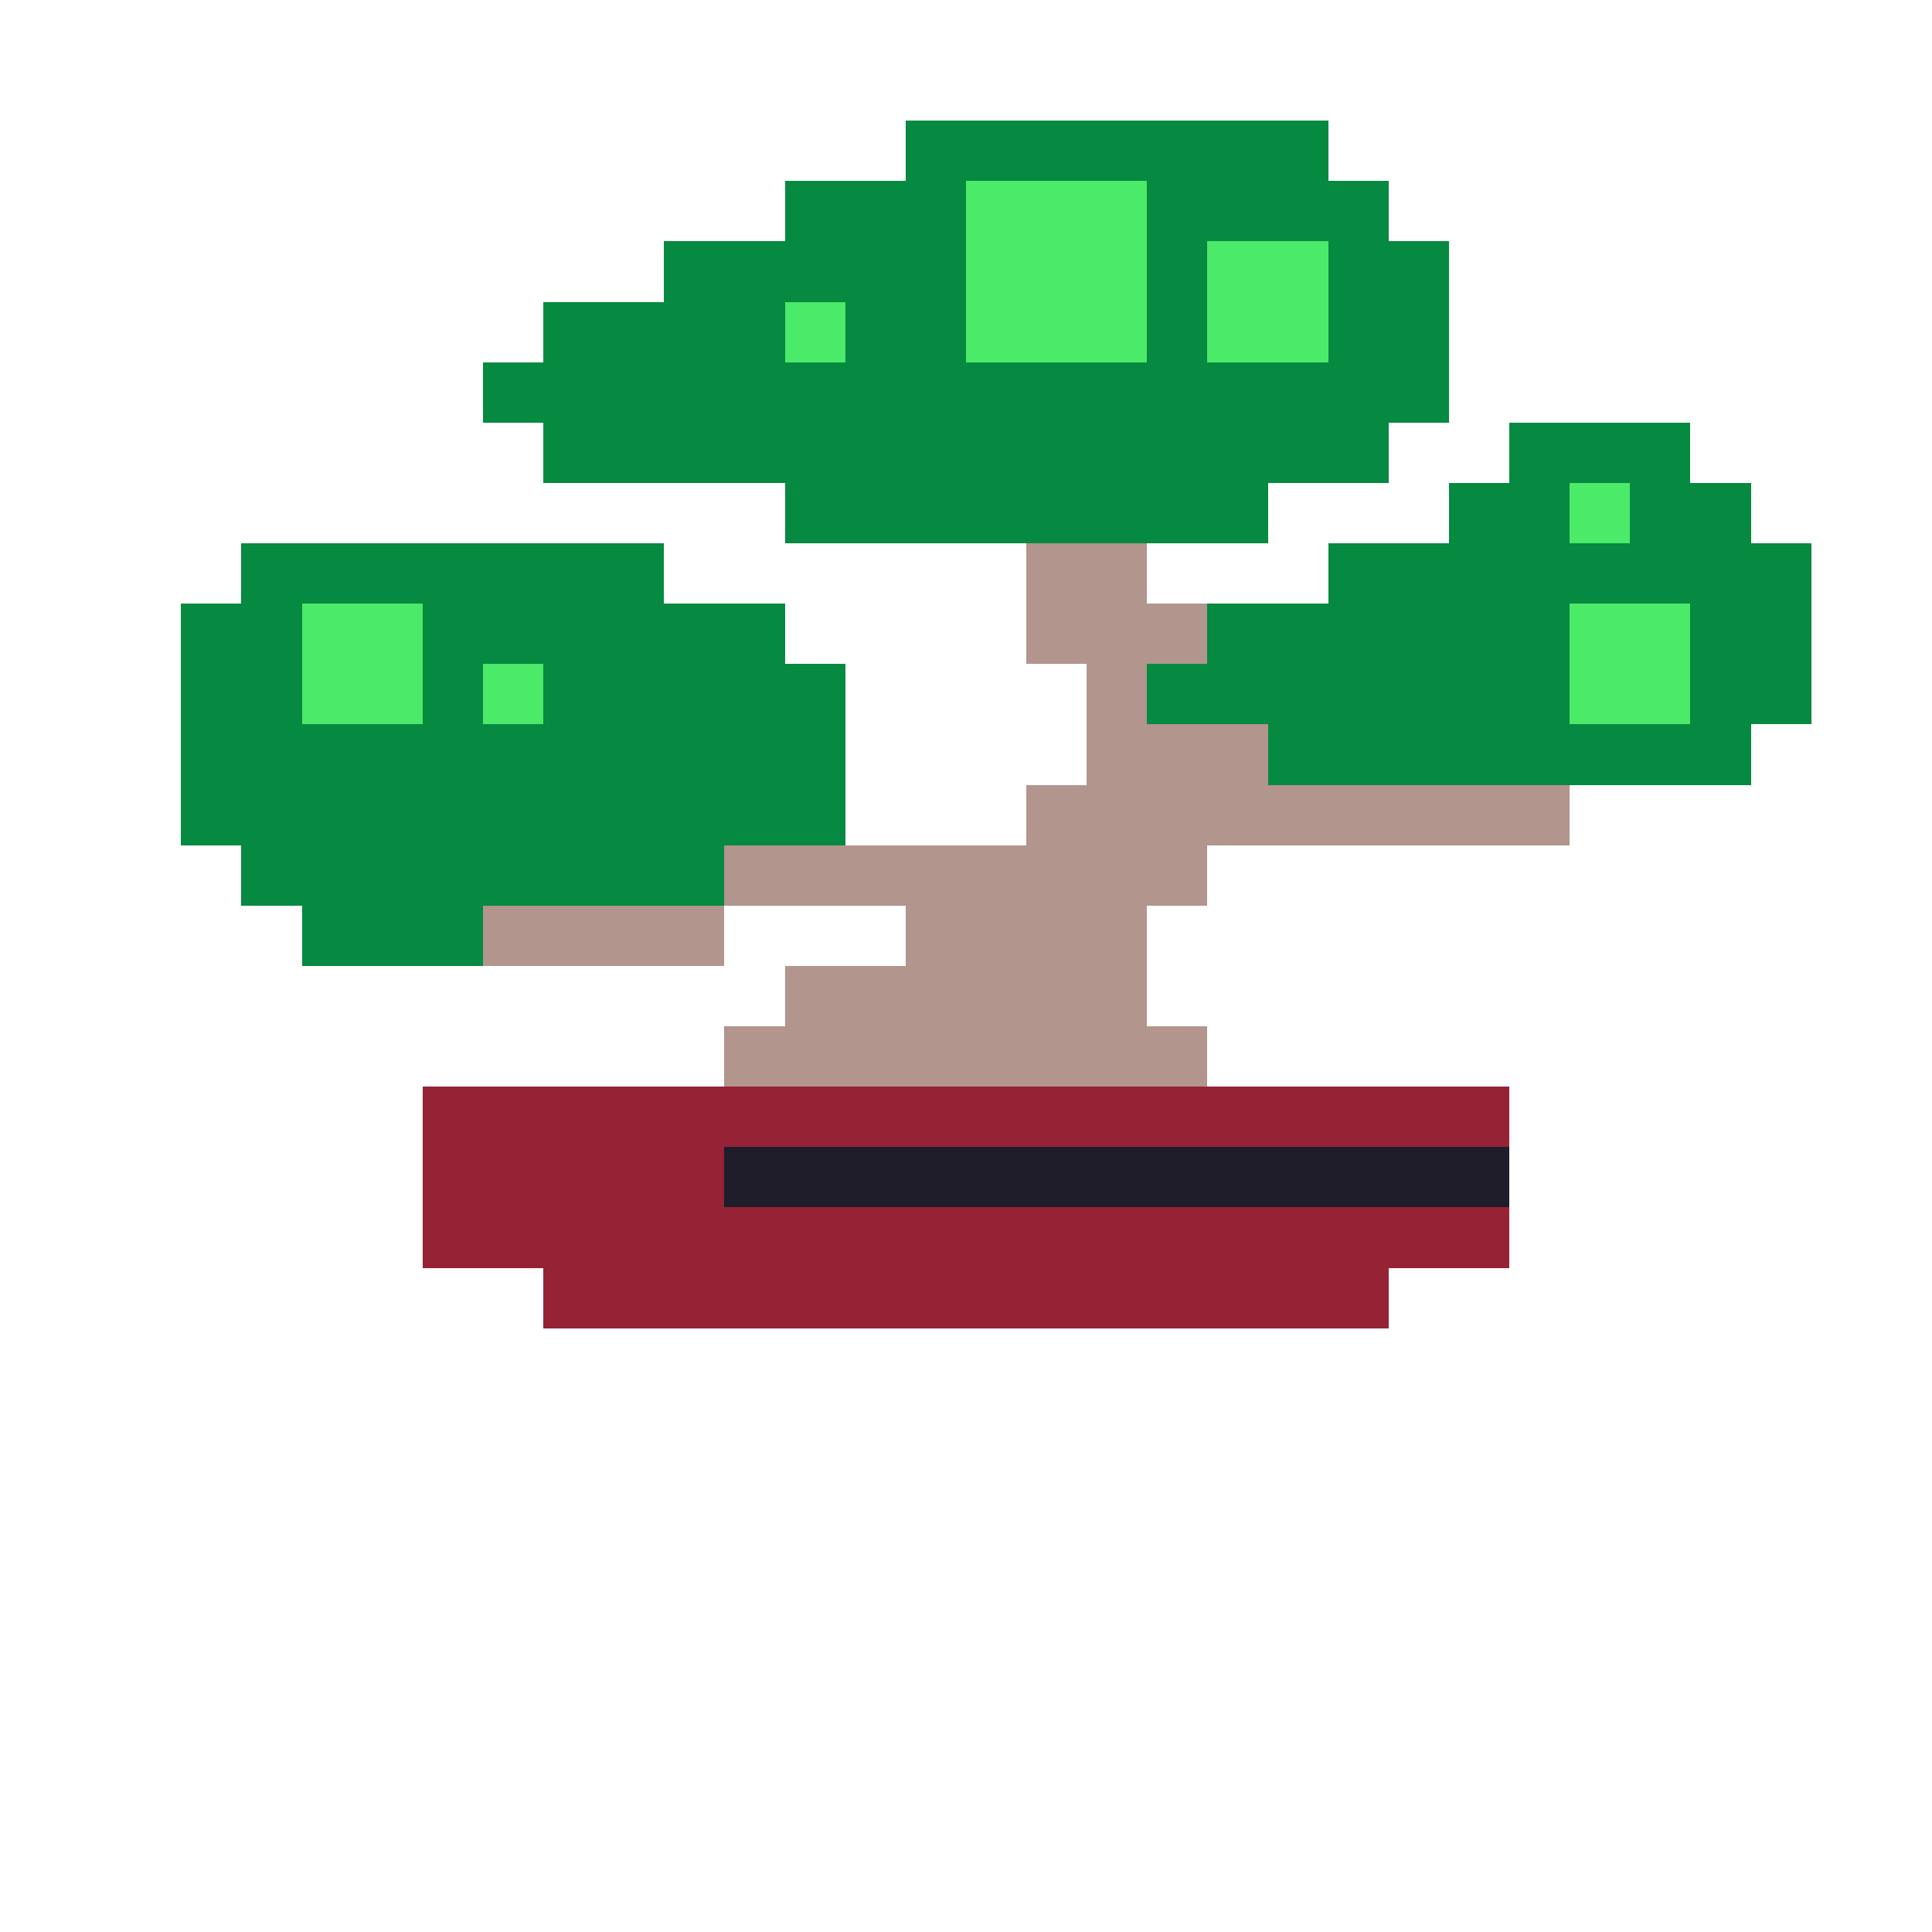 <svg width="320" height="320" viewBox="0 0 320 320" xmlns="http://www.w3.org/2000/svg" shape-rendering="crispEdges"><rect width="100%" height="100%" fill="none" /><rect width="70" height="10" x="150" y="20" fill="#068940" shape-rendering="crispEdges" /><rect width="30" height="10" x="130" y="30" fill="#068940" shape-rendering="crispEdges" /><rect width="30" height="10" x="160" y="30" fill="#4bea69" shape-rendering="crispEdges" /><rect width="40" height="10" x="190" y="30" fill="#068940" shape-rendering="crispEdges" /><rect width="50" height="10" x="110" y="40" fill="#068940" shape-rendering="crispEdges" /><rect width="30" height="10" x="160" y="40" fill="#4bea69" shape-rendering="crispEdges" /><rect width="10" height="10" x="190" y="40" fill="#068940" shape-rendering="crispEdges" /><rect width="20" height="10" x="200" y="40" fill="#4bea69" shape-rendering="crispEdges" /><rect width="20" height="10" x="220" y="40" fill="#068940" shape-rendering="crispEdges" /><rect width="40" height="10" x="90" y="50" fill="#068940" shape-rendering="crispEdges" /><rect width="10" height="10" x="130" y="50" fill="#4bea69" shape-rendering="crispEdges" /><rect width="20" height="10" x="140" y="50" fill="#068940" shape-rendering="crispEdges" /><rect width="30" height="10" x="160" y="50" fill="#4bea69" shape-rendering="crispEdges" /><rect width="10" height="10" x="190" y="50" fill="#068940" shape-rendering="crispEdges" /><rect width="20" height="10" x="200" y="50" fill="#4bea69" shape-rendering="crispEdges" /><rect width="20" height="10" x="220" y="50" fill="#068940" shape-rendering="crispEdges" /><rect width="160" height="10" x="80" y="60" fill="#068940" shape-rendering="crispEdges" /><rect width="140" height="10" x="90" y="70" fill="#068940" shape-rendering="crispEdges" /><rect width="30" height="10" x="250" y="70" fill="#068940" shape-rendering="crispEdges" /><rect width="80" height="10" x="130" y="80" fill="#068940" shape-rendering="crispEdges" /><rect width="20" height="10" x="240" y="80" fill="#068940" shape-rendering="crispEdges" /><rect width="10" height="10" x="260" y="80" fill="#4bea69" shape-rendering="crispEdges" /><rect width="20" height="10" x="270" y="80" fill="#068940" shape-rendering="crispEdges" /><rect width="70" height="10" x="40" y="90" fill="#068940" shape-rendering="crispEdges" /><rect width="20" height="10" x="170" y="90" fill="#b2958d" shape-rendering="crispEdges" /><rect width="80" height="10" x="220" y="90" fill="#068940" shape-rendering="crispEdges" /><rect width="20" height="10" x="30" y="100" fill="#068940" shape-rendering="crispEdges" /><rect width="20" height="10" x="50" y="100" fill="#4bea69" shape-rendering="crispEdges" /><rect width="60" height="10" x="70" y="100" fill="#068940" shape-rendering="crispEdges" /><rect width="30" height="10" x="170" y="100" fill="#b2958d" shape-rendering="crispEdges" /><rect width="60" height="10" x="200" y="100" fill="#068940" shape-rendering="crispEdges" /><rect width="20" height="10" x="260" y="100" fill="#4bea69" shape-rendering="crispEdges" /><rect width="20" height="10" x="280" y="100" fill="#068940" shape-rendering="crispEdges" /><rect width="20" height="10" x="30" y="110" fill="#068940" shape-rendering="crispEdges" /><rect width="20" height="10" x="50" y="110" fill="#4bea69" shape-rendering="crispEdges" /><rect width="10" height="10" x="70" y="110" fill="#068940" shape-rendering="crispEdges" /><rect width="10" height="10" x="80" y="110" fill="#4bea69" shape-rendering="crispEdges" /><rect width="50" height="10" x="90" y="110" fill="#068940" shape-rendering="crispEdges" /><rect width="10" height="10" x="180" y="110" fill="#b2958d" shape-rendering="crispEdges" /><rect width="70" height="10" x="190" y="110" fill="#068940" shape-rendering="crispEdges" /><rect width="20" height="10" x="260" y="110" fill="#4bea69" shape-rendering="crispEdges" /><rect width="20" height="10" x="280" y="110" fill="#068940" shape-rendering="crispEdges" /><rect width="110" height="10" x="30" y="120" fill="#068940" shape-rendering="crispEdges" /><rect width="30" height="10" x="180" y="120" fill="#b2958d" shape-rendering="crispEdges" /><rect width="80" height="10" x="210" y="120" fill="#068940" shape-rendering="crispEdges" /><rect width="110" height="10" x="30" y="130" fill="#068940" shape-rendering="crispEdges" /><rect width="90" height="10" x="170" y="130" fill="#b2958d" shape-rendering="crispEdges" /><rect width="80" height="10" x="40" y="140" fill="#068940" shape-rendering="crispEdges" /><rect width="80" height="10" x="120" y="140" fill="#b2958d" shape-rendering="crispEdges" /><rect width="30" height="10" x="50" y="150" fill="#068940" shape-rendering="crispEdges" /><rect width="40" height="10" x="80" y="150" fill="#b2958d" shape-rendering="crispEdges" /><rect width="40" height="10" x="150" y="150" fill="#b2958d" shape-rendering="crispEdges" /><rect width="60" height="10" x="130" y="160" fill="#b2958d" shape-rendering="crispEdges" /><rect width="80" height="10" x="120" y="170" fill="#b2958d" shape-rendering="crispEdges" /><rect width="180" height="10" x="70" y="180" fill="#962236" shape-rendering="crispEdges" /><rect width="50" height="10" x="70" y="190" fill="#962236" shape-rendering="crispEdges" /><rect width="130" height="10" x="120" y="190" fill="#1f1d29" shape-rendering="crispEdges" /><rect width="180" height="10" x="70" y="200" fill="#962236" shape-rendering="crispEdges" /><rect width="140" height="10" x="90" y="210" fill="#962236" shape-rendering="crispEdges" /></svg>